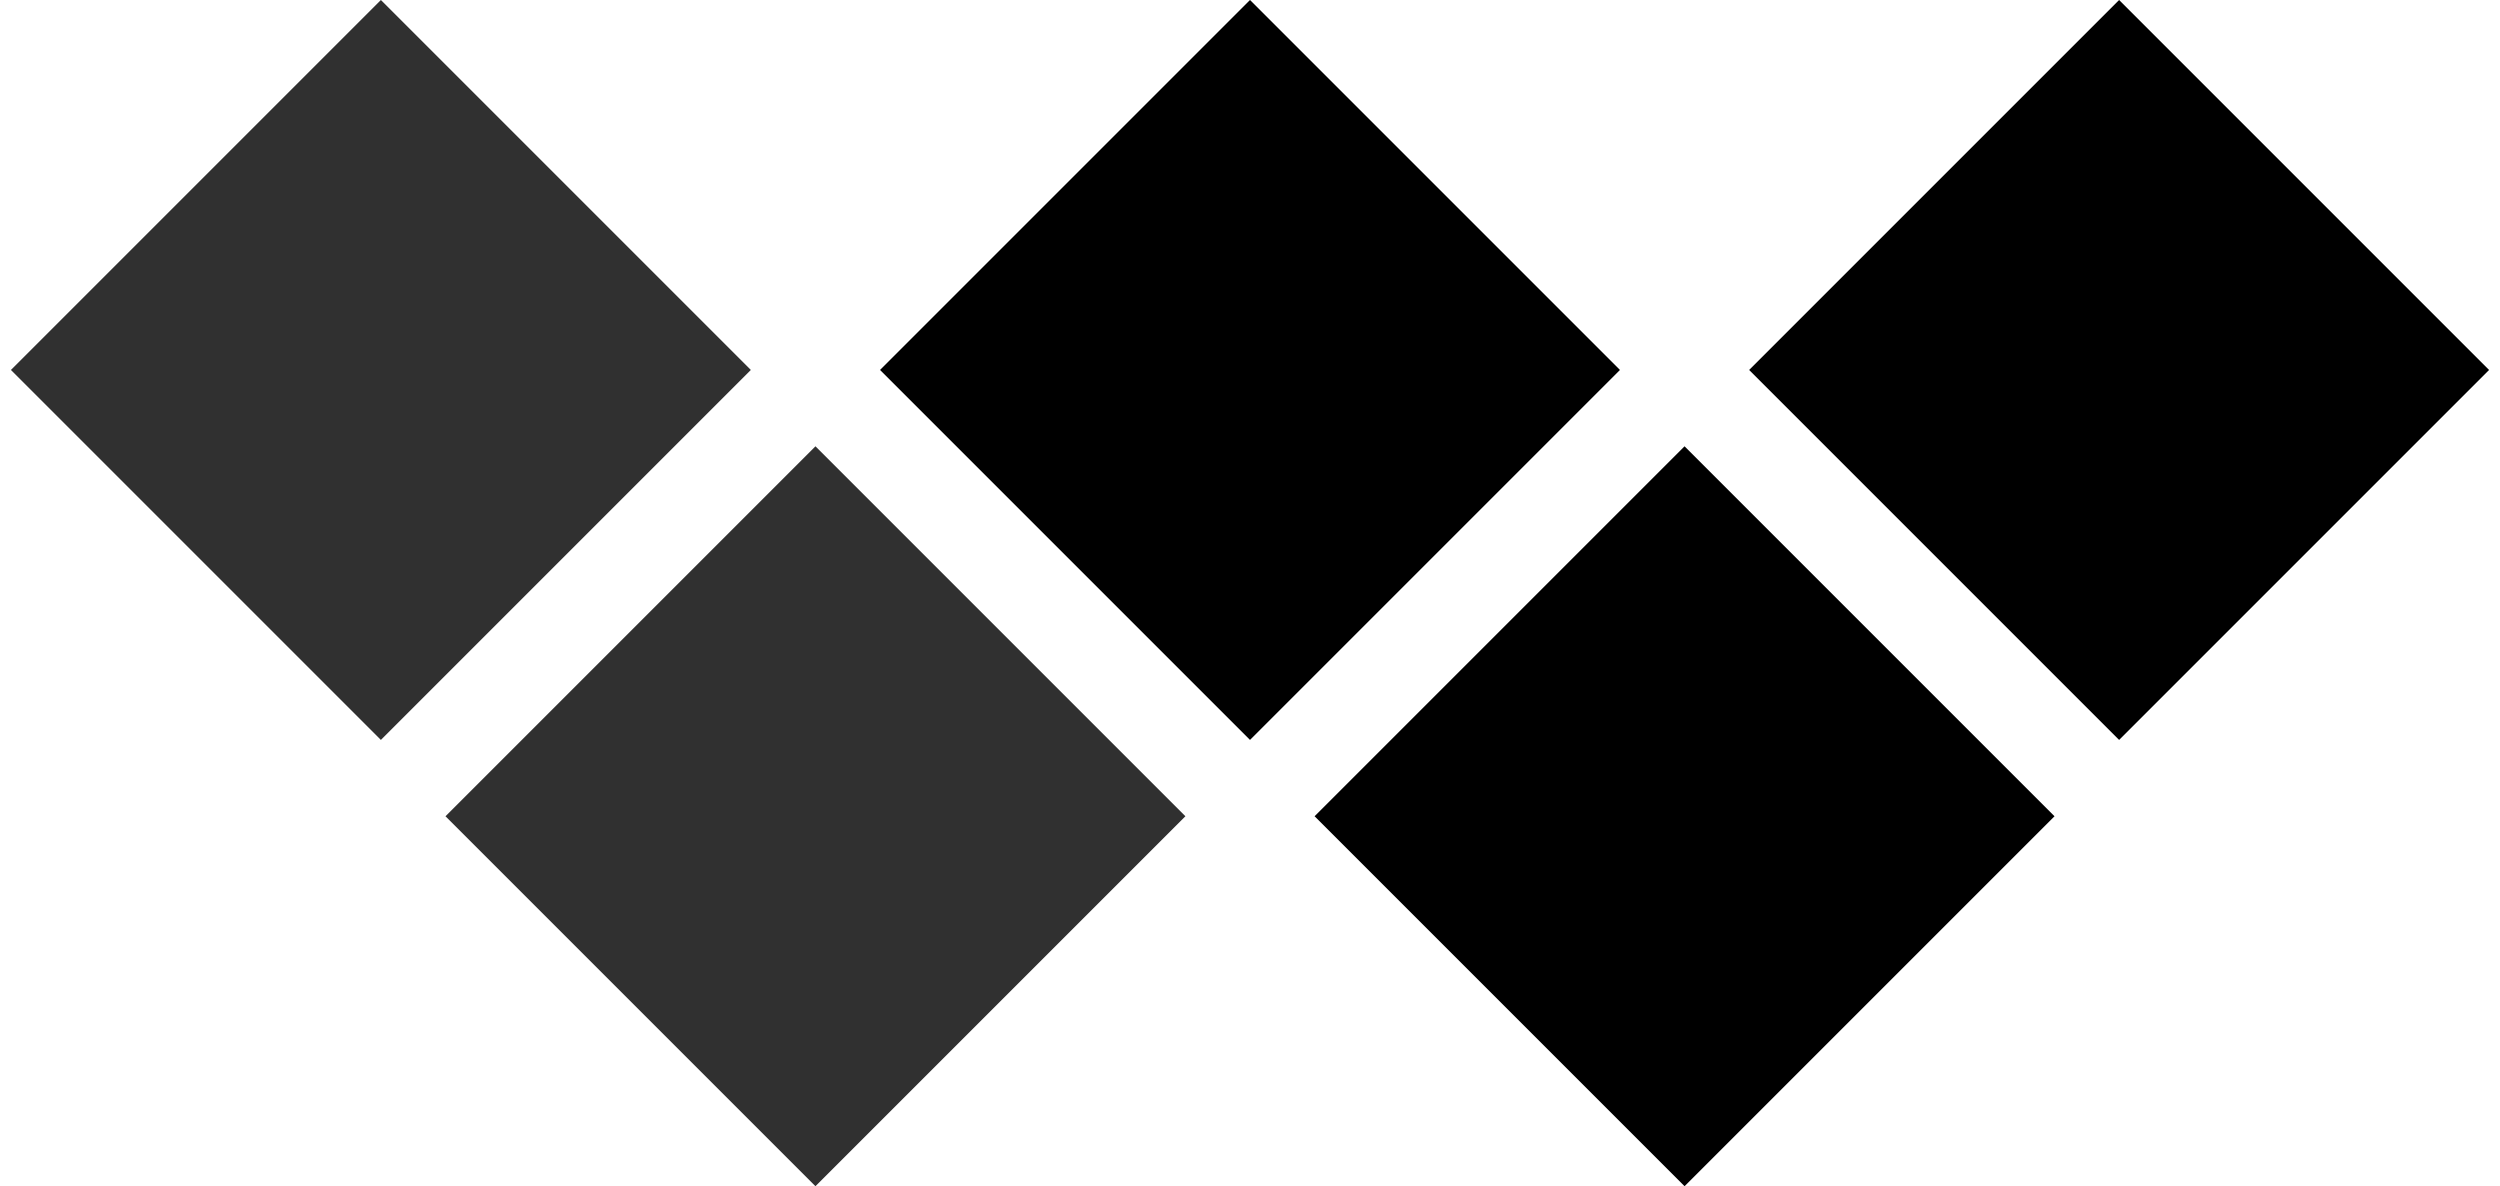 <?xml version="1.0" encoding="UTF-8"?> <svg xmlns="http://www.w3.org/2000/svg" width="196" height="93" viewBox="0 0 196 93" fill="none"><rect x="137.134" y="29.005" width="41.019" height="41.019" transform="rotate(-45 137.134 29.005)" fill="black"></rect><rect x="34.926" y="63.995" width="41.019" height="41.019" transform="rotate(-45 34.926 63.995)" fill="#303030"></rect><rect x="103.064" y="63.995" width="41.019" height="41.019" transform="rotate(-45 103.064 63.995)" fill="black"></rect><rect x="68.995" y="29.005" width="41.019" height="41.019" transform="rotate(-45 68.995 29.005)" fill="black"></rect><rect x="0.856" y="29.005" width="41.019" height="41.019" transform="rotate(-45 0.856 29.005)" fill="#303030"></rect></svg> 